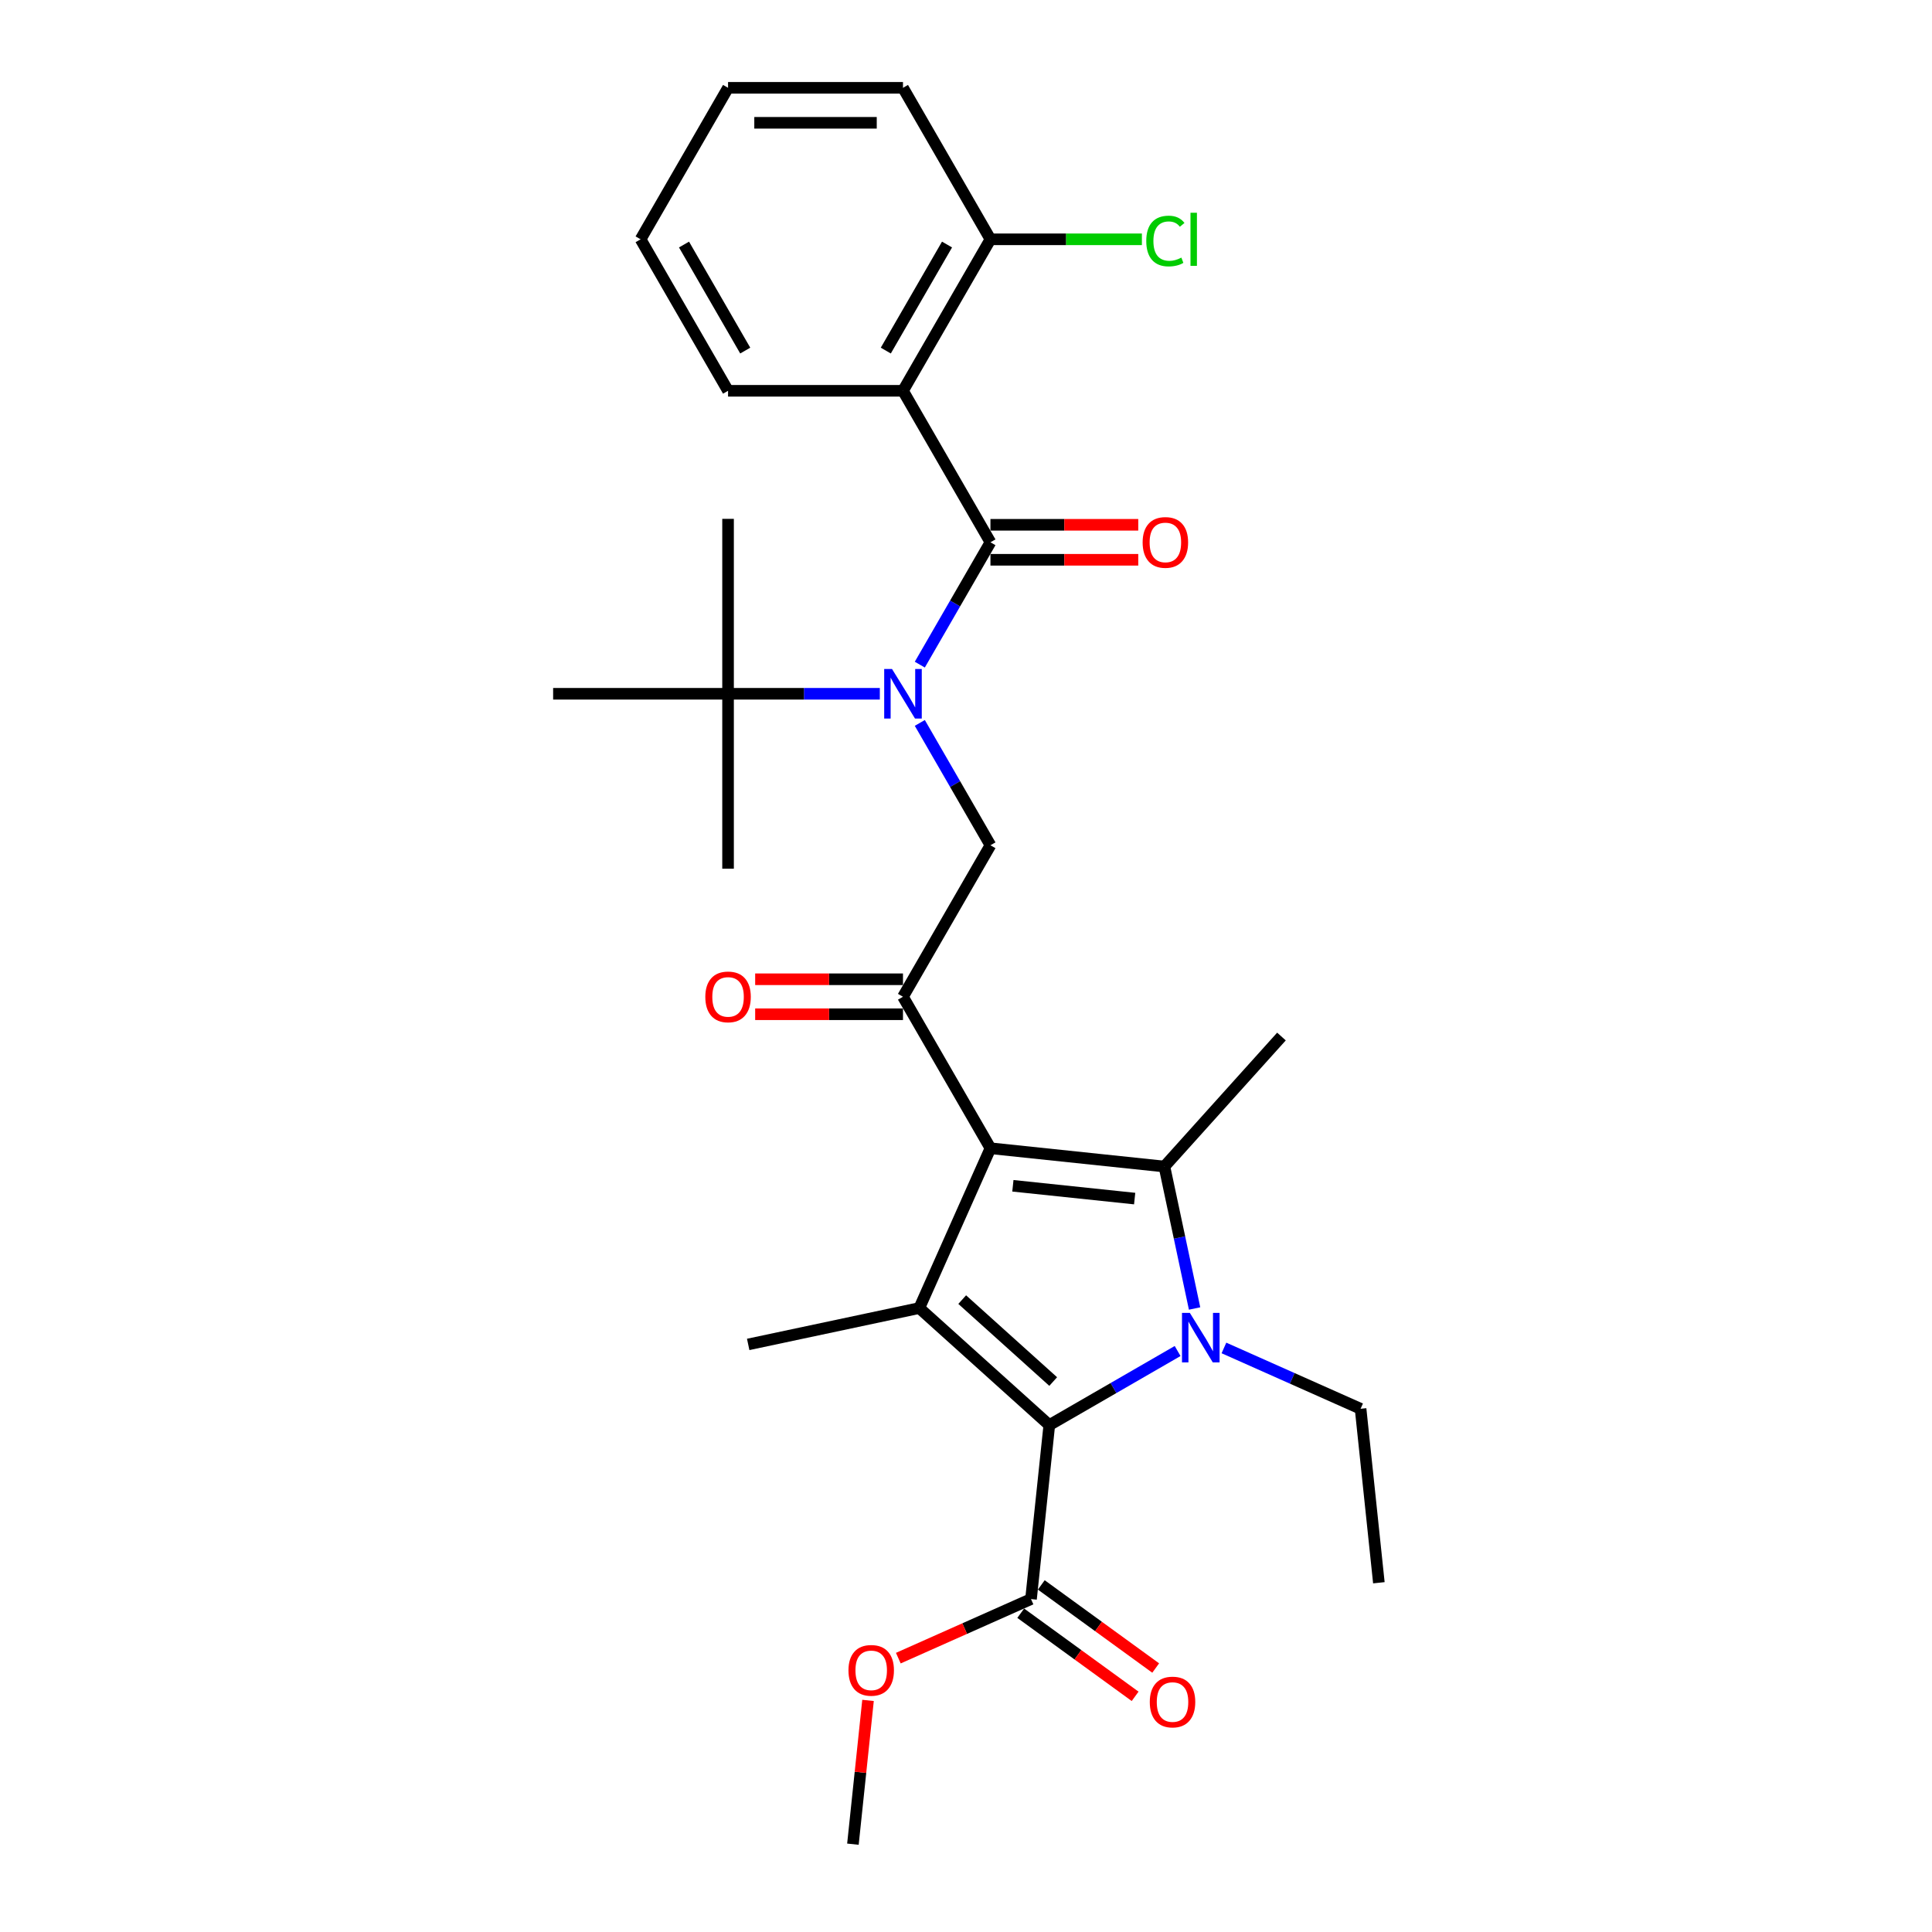 <?xml version='1.0' encoding='iso-8859-1'?>
<svg version='1.1' baseProfile='full'
              xmlns='http://www.w3.org/2000/svg'
                      xmlns:rdkit='http://www.rdkit.org/xml'
                      xmlns:xlink='http://www.w3.org/1999/xlink'
                  xml:space='preserve'
width='1000px' height='1000px' viewBox='0 0 1000 1000'>
<!-- END OF HEADER -->
<rect style='opacity:1.0;fill:#FFFFFF;stroke:none' width='1000' height='1000' x='0' y='0'> </rect>
<path class='bond-0' d='M 455.395,359.098 L 416.118,359.098' style='fill:none;fill-rule:evenodd;stroke:#0000FF;stroke-width:6px;stroke-linecap:butt;stroke-linejoin:miter;stroke-opacity:1' />
<path class='bond-0' d='M 416.118,359.098 L 376.841,359.098' style='fill:none;fill-rule:evenodd;stroke:#000000;stroke-width:6px;stroke-linecap:butt;stroke-linejoin:miter;stroke-opacity:1' />
<path class='bond-1' d='M 476.091,374.183 L 494.372,405.846' style='fill:none;fill-rule:evenodd;stroke:#0000FF;stroke-width:6px;stroke-linecap:butt;stroke-linejoin:miter;stroke-opacity:1' />
<path class='bond-1' d='M 494.372,405.846 L 512.653,437.509' style='fill:none;fill-rule:evenodd;stroke:#000000;stroke-width:6px;stroke-linecap:butt;stroke-linejoin:miter;stroke-opacity:1' />
<path class='bond-2' d='M 476.091,344.014 L 494.372,312.351' style='fill:none;fill-rule:evenodd;stroke:#0000FF;stroke-width:6px;stroke-linecap:butt;stroke-linejoin:miter;stroke-opacity:1' />
<path class='bond-2' d='M 494.372,312.351 L 512.653,280.687' style='fill:none;fill-rule:evenodd;stroke:#000000;stroke-width:6px;stroke-linecap:butt;stroke-linejoin:miter;stroke-opacity:1' />
<path class='bond-3' d='M 467.382,202.276 L 512.653,123.866' style='fill:none;fill-rule:evenodd;stroke:#000000;stroke-width:6px;stroke-linecap:butt;stroke-linejoin:miter;stroke-opacity:1' />
<path class='bond-3' d='M 458.491,181.461 L 490.18,126.573' style='fill:none;fill-rule:evenodd;stroke:#000000;stroke-width:6px;stroke-linecap:butt;stroke-linejoin:miter;stroke-opacity:1' />
<path class='bond-4' d='M 467.382,202.276 L 376.841,202.276' style='fill:none;fill-rule:evenodd;stroke:#000000;stroke-width:6px;stroke-linecap:butt;stroke-linejoin:miter;stroke-opacity:1' />
<path class='bond-5' d='M 467.382,202.276 L 512.653,280.687' style='fill:none;fill-rule:evenodd;stroke:#000000;stroke-width:6px;stroke-linecap:butt;stroke-linejoin:miter;stroke-opacity:1' />
<path class='bond-6' d='M 467.382,515.92 L 512.653,594.331' style='fill:none;fill-rule:evenodd;stroke:#000000;stroke-width:6px;stroke-linecap:butt;stroke-linejoin:miter;stroke-opacity:1' />
<path class='bond-7' d='M 467.382,506.866 L 429.129,506.866' style='fill:none;fill-rule:evenodd;stroke:#000000;stroke-width:6px;stroke-linecap:butt;stroke-linejoin:miter;stroke-opacity:1' />
<path class='bond-7' d='M 429.129,506.866 L 390.875,506.866' style='fill:none;fill-rule:evenodd;stroke:#FF0000;stroke-width:6px;stroke-linecap:butt;stroke-linejoin:miter;stroke-opacity:1' />
<path class='bond-7' d='M 467.382,524.974 L 429.129,524.974' style='fill:none;fill-rule:evenodd;stroke:#000000;stroke-width:6px;stroke-linecap:butt;stroke-linejoin:miter;stroke-opacity:1' />
<path class='bond-7' d='M 429.129,524.974 L 390.875,524.974' style='fill:none;fill-rule:evenodd;stroke:#FF0000;stroke-width:6px;stroke-linecap:butt;stroke-linejoin:miter;stroke-opacity:1' />
<path class='bond-8' d='M 467.382,515.92 L 512.653,437.509' style='fill:none;fill-rule:evenodd;stroke:#000000;stroke-width:6px;stroke-linecap:butt;stroke-linejoin:miter;stroke-opacity:1' />
<path class='bond-9' d='M 512.653,289.742 L 550.906,289.742' style='fill:none;fill-rule:evenodd;stroke:#000000;stroke-width:6px;stroke-linecap:butt;stroke-linejoin:miter;stroke-opacity:1' />
<path class='bond-9' d='M 550.906,289.742 L 589.16,289.742' style='fill:none;fill-rule:evenodd;stroke:#FF0000;stroke-width:6px;stroke-linecap:butt;stroke-linejoin:miter;stroke-opacity:1' />
<path class='bond-9' d='M 512.653,271.633 L 550.906,271.633' style='fill:none;fill-rule:evenodd;stroke:#000000;stroke-width:6px;stroke-linecap:butt;stroke-linejoin:miter;stroke-opacity:1' />
<path class='bond-9' d='M 550.906,271.633 L 589.16,271.633' style='fill:none;fill-rule:evenodd;stroke:#FF0000;stroke-width:6px;stroke-linecap:butt;stroke-linejoin:miter;stroke-opacity:1' />
<path class='bond-10' d='M 512.653,123.866 L 551.848,123.866' style='fill:none;fill-rule:evenodd;stroke:#000000;stroke-width:6px;stroke-linecap:butt;stroke-linejoin:miter;stroke-opacity:1' />
<path class='bond-10' d='M 551.848,123.866 L 591.043,123.866' style='fill:none;fill-rule:evenodd;stroke:#00CC00;stroke-width:6px;stroke-linecap:butt;stroke-linejoin:miter;stroke-opacity:1' />
<path class='bond-11' d='M 512.653,123.866 L 467.382,45.455' style='fill:none;fill-rule:evenodd;stroke:#000000;stroke-width:6px;stroke-linecap:butt;stroke-linejoin:miter;stroke-opacity:1' />
<path class='bond-12' d='M 376.841,202.276 L 331.57,123.866' style='fill:none;fill-rule:evenodd;stroke:#000000;stroke-width:6px;stroke-linecap:butt;stroke-linejoin:miter;stroke-opacity:1' />
<path class='bond-12' d='M 385.733,181.461 L 354.043,126.573' style='fill:none;fill-rule:evenodd;stroke:#000000;stroke-width:6px;stroke-linecap:butt;stroke-linejoin:miter;stroke-opacity:1' />
<path class='bond-13' d='M 376.841,449.64 L 376.841,359.098' style='fill:none;fill-rule:evenodd;stroke:#000000;stroke-width:6px;stroke-linecap:butt;stroke-linejoin:miter;stroke-opacity:1' />
<path class='bond-14' d='M 376.841,359.098 L 376.841,268.557' style='fill:none;fill-rule:evenodd;stroke:#000000;stroke-width:6px;stroke-linecap:butt;stroke-linejoin:miter;stroke-opacity:1' />
<path class='bond-15' d='M 376.841,359.098 L 286.3,359.098' style='fill:none;fill-rule:evenodd;stroke:#000000;stroke-width:6px;stroke-linecap:butt;stroke-linejoin:miter;stroke-opacity:1' />
<path class='bond-16' d='M 618.316,677.274 L 610.507,640.535' style='fill:none;fill-rule:evenodd;stroke:#0000FF;stroke-width:6px;stroke-linecap:butt;stroke-linejoin:miter;stroke-opacity:1' />
<path class='bond-16' d='M 610.507,640.535 L 602.698,603.795' style='fill:none;fill-rule:evenodd;stroke:#000000;stroke-width:6px;stroke-linecap:butt;stroke-linejoin:miter;stroke-opacity:1' />
<path class='bond-17' d='M 609.535,699.279 L 576.323,718.454' style='fill:none;fill-rule:evenodd;stroke:#0000FF;stroke-width:6px;stroke-linecap:butt;stroke-linejoin:miter;stroke-opacity:1' />
<path class='bond-17' d='M 576.323,718.454 L 543.112,737.629' style='fill:none;fill-rule:evenodd;stroke:#000000;stroke-width:6px;stroke-linecap:butt;stroke-linejoin:miter;stroke-opacity:1' />
<path class='bond-18' d='M 633.51,697.695 L 668.873,713.44' style='fill:none;fill-rule:evenodd;stroke:#0000FF;stroke-width:6px;stroke-linecap:butt;stroke-linejoin:miter;stroke-opacity:1' />
<path class='bond-18' d='M 668.873,713.44 L 704.236,729.184' style='fill:none;fill-rule:evenodd;stroke:#000000;stroke-width:6px;stroke-linecap:butt;stroke-linejoin:miter;stroke-opacity:1' />
<path class='bond-19' d='M 602.698,603.795 L 663.282,536.51' style='fill:none;fill-rule:evenodd;stroke:#000000;stroke-width:6px;stroke-linecap:butt;stroke-linejoin:miter;stroke-opacity:1' />
<path class='bond-20' d='M 602.698,603.795 L 512.653,594.331' style='fill:none;fill-rule:evenodd;stroke:#000000;stroke-width:6px;stroke-linecap:butt;stroke-linejoin:miter;stroke-opacity:1' />
<path class='bond-20' d='M 587.298,620.385 L 524.267,613.76' style='fill:none;fill-rule:evenodd;stroke:#000000;stroke-width:6px;stroke-linecap:butt;stroke-linejoin:miter;stroke-opacity:1' />
<path class='bond-21' d='M 512.653,594.331 L 475.826,677.045' style='fill:none;fill-rule:evenodd;stroke:#000000;stroke-width:6px;stroke-linecap:butt;stroke-linejoin:miter;stroke-opacity:1' />
<path class='bond-22' d='M 475.826,677.045 L 387.264,695.869' style='fill:none;fill-rule:evenodd;stroke:#000000;stroke-width:6px;stroke-linecap:butt;stroke-linejoin:miter;stroke-opacity:1' />
<path class='bond-23' d='M 475.826,677.045 L 543.112,737.629' style='fill:none;fill-rule:evenodd;stroke:#000000;stroke-width:6px;stroke-linecap:butt;stroke-linejoin:miter;stroke-opacity:1' />
<path class='bond-23' d='M 498.036,672.675 L 545.136,715.084' style='fill:none;fill-rule:evenodd;stroke:#000000;stroke-width:6px;stroke-linecap:butt;stroke-linejoin:miter;stroke-opacity:1' />
<path class='bond-24' d='M 543.112,737.629 L 533.647,827.674' style='fill:none;fill-rule:evenodd;stroke:#000000;stroke-width:6px;stroke-linecap:butt;stroke-linejoin:miter;stroke-opacity:1' />
<path class='bond-25' d='M 704.236,729.184 L 713.7,819.23' style='fill:none;fill-rule:evenodd;stroke:#000000;stroke-width:6px;stroke-linecap:butt;stroke-linejoin:miter;stroke-opacity:1' />
<path class='bond-26' d='M 441.47,954.545 L 445.381,917.337' style='fill:none;fill-rule:evenodd;stroke:#000000;stroke-width:6px;stroke-linecap:butt;stroke-linejoin:miter;stroke-opacity:1' />
<path class='bond-26' d='M 445.381,917.337 L 449.291,880.128' style='fill:none;fill-rule:evenodd;stroke:#FF0000;stroke-width:6px;stroke-linecap:butt;stroke-linejoin:miter;stroke-opacity:1' />
<path class='bond-27' d='M 533.647,827.674 L 499.308,842.963' style='fill:none;fill-rule:evenodd;stroke:#000000;stroke-width:6px;stroke-linecap:butt;stroke-linejoin:miter;stroke-opacity:1' />
<path class='bond-27' d='M 499.308,842.963 L 464.968,858.252' style='fill:none;fill-rule:evenodd;stroke:#FF0000;stroke-width:6px;stroke-linecap:butt;stroke-linejoin:miter;stroke-opacity:1' />
<path class='bond-28' d='M 528.326,834.999 L 557.933,856.51' style='fill:none;fill-rule:evenodd;stroke:#000000;stroke-width:6px;stroke-linecap:butt;stroke-linejoin:miter;stroke-opacity:1' />
<path class='bond-28' d='M 557.933,856.51 L 587.541,878.021' style='fill:none;fill-rule:evenodd;stroke:#FF0000;stroke-width:6px;stroke-linecap:butt;stroke-linejoin:miter;stroke-opacity:1' />
<path class='bond-28' d='M 538.969,820.349 L 568.577,841.86' style='fill:none;fill-rule:evenodd;stroke:#000000;stroke-width:6px;stroke-linecap:butt;stroke-linejoin:miter;stroke-opacity:1' />
<path class='bond-28' d='M 568.577,841.86 L 598.185,863.371' style='fill:none;fill-rule:evenodd;stroke:#FF0000;stroke-width:6px;stroke-linecap:butt;stroke-linejoin:miter;stroke-opacity:1' />
<path class='bond-29' d='M 467.382,45.455 L 376.841,45.455' style='fill:none;fill-rule:evenodd;stroke:#000000;stroke-width:6px;stroke-linecap:butt;stroke-linejoin:miter;stroke-opacity:1' />
<path class='bond-29' d='M 453.801,63.563 L 390.422,63.563' style='fill:none;fill-rule:evenodd;stroke:#000000;stroke-width:6px;stroke-linecap:butt;stroke-linejoin:miter;stroke-opacity:1' />
<path class='bond-30' d='M 331.57,123.866 L 376.841,45.455' style='fill:none;fill-rule:evenodd;stroke:#000000;stroke-width:6px;stroke-linecap:butt;stroke-linejoin:miter;stroke-opacity:1' />
<path  class='atom-0' d='M 461.714 346.278
L 470.117 359.859
Q 470.95 361.199, 472.29 363.625
Q 473.63 366.052, 473.702 366.197
L 473.702 346.278
L 477.106 346.278
L 477.106 371.919
L 473.593 371.919
L 464.575 357.07
Q 463.525 355.332, 462.402 353.34
Q 461.316 351.348, 460.99 350.732
L 460.99 371.919
L 457.658 371.919
L 457.658 346.278
L 461.714 346.278
' fill='#0000FF'/>
<path  class='atom-3' d='M 365.071 515.993
Q 365.071 509.836, 368.113 506.395
Q 371.155 502.955, 376.841 502.955
Q 382.527 502.955, 385.569 506.395
Q 388.611 509.836, 388.611 515.993
Q 388.611 522.222, 385.533 525.771
Q 382.455 529.284, 376.841 529.284
Q 371.191 529.284, 368.113 525.771
Q 365.071 522.258, 365.071 515.993
M 376.841 526.387
Q 380.752 526.387, 382.853 523.779
Q 384.99 521.136, 384.99 515.993
Q 384.99 510.959, 382.853 508.424
Q 380.752 505.852, 376.841 505.852
Q 372.93 505.852, 370.793 508.387
Q 368.692 510.922, 368.692 515.993
Q 368.692 521.172, 370.793 523.779
Q 372.93 526.387, 376.841 526.387
' fill='#FF0000'/>
<path  class='atom-6' d='M 591.424 280.76
Q 591.424 274.603, 594.466 271.163
Q 597.508 267.722, 603.194 267.722
Q 608.88 267.722, 611.922 271.163
Q 614.964 274.603, 614.964 280.76
Q 614.964 286.989, 611.886 290.538
Q 608.808 294.051, 603.194 294.051
Q 597.544 294.051, 594.466 290.538
Q 591.424 287.025, 591.424 280.76
M 603.194 291.154
Q 607.105 291.154, 609.206 288.546
Q 611.343 285.903, 611.343 280.76
Q 611.343 275.726, 609.206 273.191
Q 607.105 270.619, 603.194 270.619
Q 599.283 270.619, 597.146 273.154
Q 595.045 275.69, 595.045 280.76
Q 595.045 285.939, 597.146 288.546
Q 599.283 291.154, 603.194 291.154
' fill='#FF0000'/>
<path  class='atom-8' d='M 593.307 124.753
Q 593.307 118.379, 596.277 115.047
Q 599.283 111.679, 604.969 111.679
Q 610.256 111.679, 613.081 115.409
L 610.691 117.365
Q 608.626 114.648, 604.969 114.648
Q 601.093 114.648, 599.029 117.256
Q 597.001 119.827, 597.001 124.753
Q 597.001 129.823, 599.102 132.431
Q 601.238 135.038, 605.367 135.038
Q 608.192 135.038, 611.488 133.336
L 612.502 136.052
Q 611.162 136.922, 609.133 137.429
Q 607.105 137.936, 604.86 137.936
Q 599.283 137.936, 596.277 134.531
Q 593.307 131.127, 593.307 124.753
' fill='#00CC00'/>
<path  class='atom-8' d='M 616.196 110.121
L 619.528 110.121
L 619.528 137.61
L 616.196 137.61
L 616.196 110.121
' fill='#00CC00'/>
<path  class='atom-12' d='M 615.855 679.537
L 624.257 693.119
Q 625.09 694.459, 626.43 696.885
Q 627.77 699.312, 627.842 699.456
L 627.842 679.537
L 631.247 679.537
L 631.247 705.179
L 627.734 705.179
L 618.716 690.33
Q 617.665 688.592, 616.543 686.6
Q 615.456 684.608, 615.13 683.992
L 615.13 705.179
L 611.798 705.179
L 611.798 679.537
L 615.855 679.537
' fill='#0000FF'/>
<path  class='atom-21' d='M 439.164 864.573
Q 439.164 858.416, 442.206 854.975
Q 445.248 851.535, 450.934 851.535
Q 456.62 851.535, 459.662 854.975
Q 462.704 858.416, 462.704 864.573
Q 462.704 870.802, 459.626 874.351
Q 456.548 877.864, 450.934 877.864
Q 445.284 877.864, 442.206 874.351
Q 439.164 870.838, 439.164 864.573
M 450.934 874.967
Q 454.845 874.967, 456.946 872.359
Q 459.083 869.715, 459.083 864.573
Q 459.083 859.539, 456.946 857.003
Q 454.845 854.432, 450.934 854.432
Q 447.023 854.432, 444.886 856.967
Q 442.785 859.502, 442.785 864.573
Q 442.785 869.752, 444.886 872.359
Q 447.023 874.967, 450.934 874.967
' fill='#FF0000'/>
<path  class='atom-22' d='M 595.126 880.965
Q 595.126 874.808, 598.169 871.368
Q 601.211 867.927, 606.897 867.927
Q 612.583 867.927, 615.625 871.368
Q 618.667 874.808, 618.667 880.965
Q 618.667 887.194, 615.589 890.744
Q 612.51 894.256, 606.897 894.256
Q 601.247 894.256, 598.169 890.744
Q 595.126 887.231, 595.126 880.965
M 606.897 891.359
Q 610.808 891.359, 612.909 888.752
Q 615.046 886.108, 615.046 880.965
Q 615.046 875.931, 612.909 873.396
Q 610.808 870.824, 606.897 870.824
Q 602.985 870.824, 600.849 873.36
Q 598.748 875.895, 598.748 880.965
Q 598.748 886.144, 600.849 888.752
Q 602.985 891.359, 606.897 891.359
' fill='#FF0000'/>
</svg>
